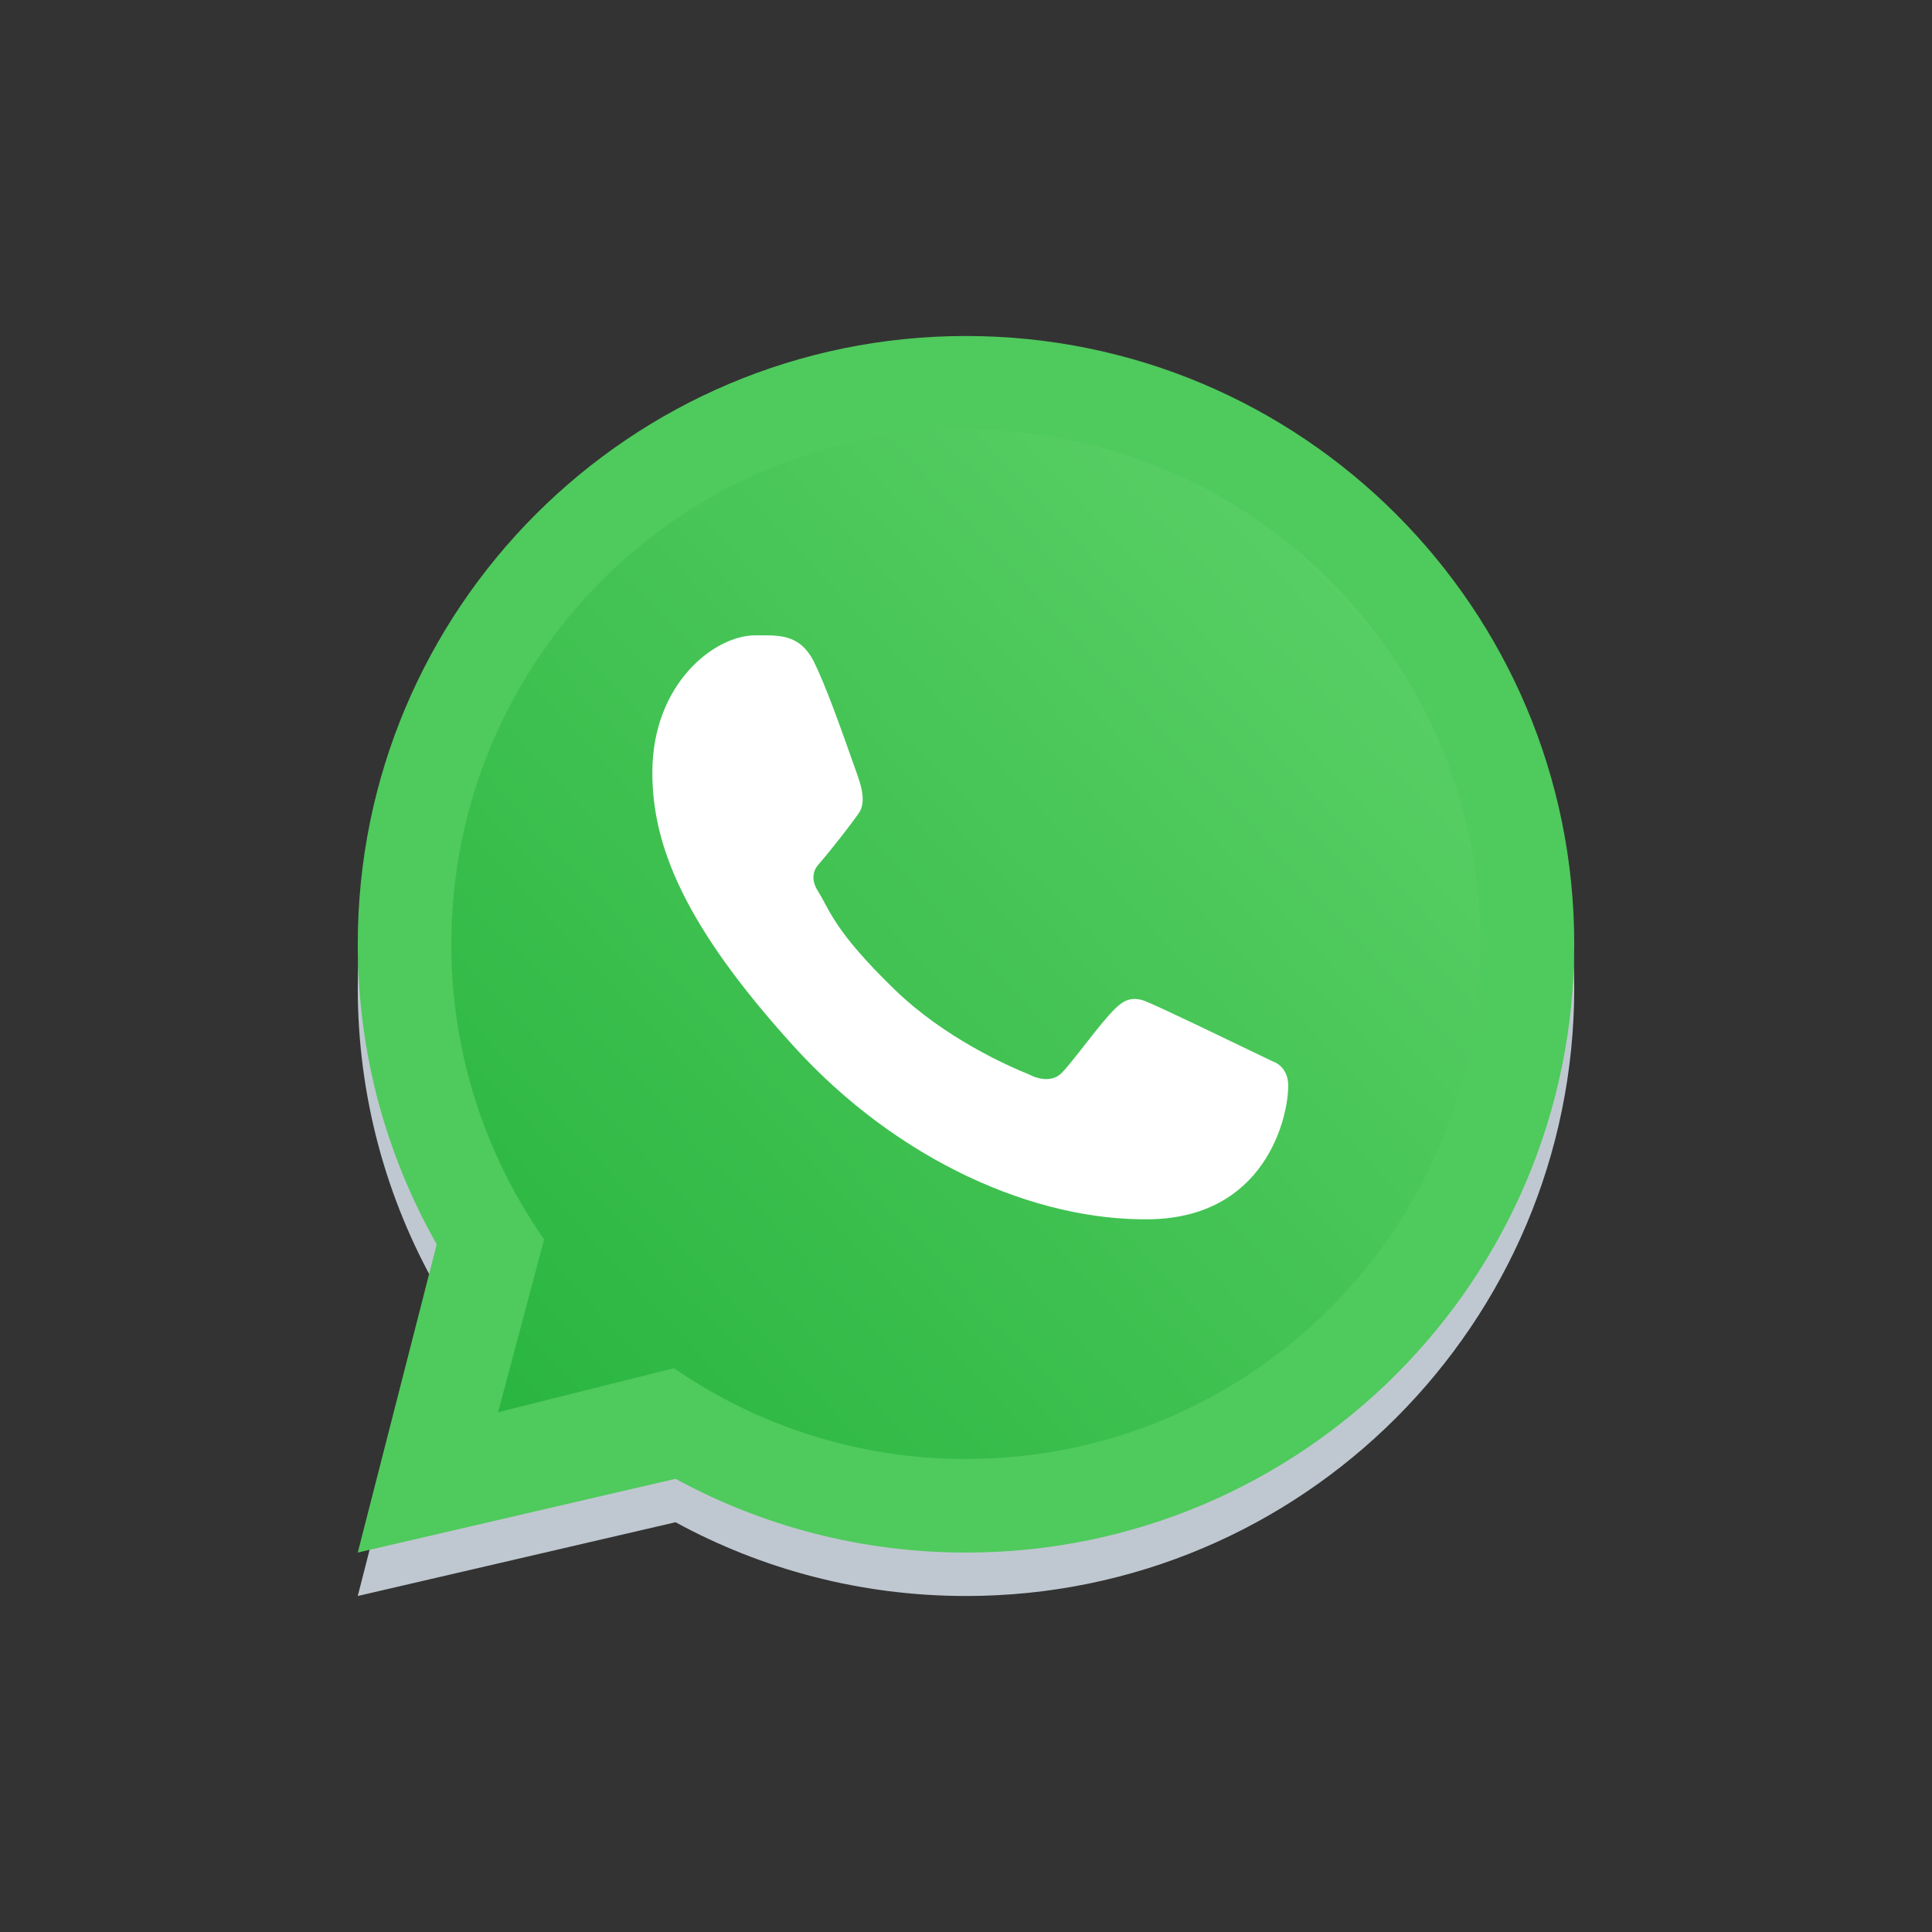 <svg width="23" height="23" viewBox="0 0 23 23" fill="none" xmlns="http://www.w3.org/2000/svg">
<rect x="0" y="0" width="23" height="23" fill="#333333" stroke="none"/>
<path fill-rule="evenodd" clip-rule="evenodd" d="M11.5 19C15.499 19 18.741 15.758 18.741 11.758C18.741 7.759 15.499 4.517 11.5 4.517C7.501 4.517 4.259 7.759 4.259 11.758C4.259 13.057 4.6 14.276 5.199 15.33L4.259 19L8.042 18.122C9.07 18.682 10.248 19 11.5 19ZM11.5 17.886C14.884 17.886 17.627 15.143 17.627 11.758C17.627 8.374 14.884 5.631 11.5 5.631C8.116 5.631 5.373 8.374 5.373 11.758C5.373 13.065 5.782 14.276 6.478 15.271L5.93 17.329L8.024 16.805C9.012 17.487 10.209 17.886 11.5 17.886Z" fill="#BFC8D0"/>
<path d="M17.706 11.242C17.706 14.669 14.927 17.448 11.499 17.448C10.192 17.448 8.979 17.044 7.978 16.354L5.857 16.884L6.413 14.799C5.707 13.792 5.292 12.565 5.292 11.242C5.292 7.814 8.071 5.035 11.499 5.035C14.927 5.035 17.706 7.814 17.706 11.242Z" fill="url(#paint0_linear_620_33784)"/>
<path fill-rule="evenodd" clip-rule="evenodd" d="M11.5 18.483C15.499 18.483 18.741 15.241 18.741 11.241C18.741 7.242 15.499 4 11.5 4C7.501 4 4.259 7.242 4.259 11.241C4.259 12.54 4.6 13.759 5.199 14.813L4.259 18.483L8.042 17.605C9.07 18.165 10.248 18.483 11.5 18.483ZM11.5 17.369C14.884 17.369 17.627 14.625 17.627 11.241C17.627 7.857 14.884 5.114 11.5 5.114C8.116 5.114 5.373 7.857 5.373 11.241C5.373 12.548 5.782 13.759 6.478 14.754L5.93 16.812L8.024 16.288C9.012 16.97 10.209 17.369 11.5 17.369Z" fill="#4FCA5D"/>
<path d="M9.69 7.879C9.517 7.534 9.253 7.564 8.987 7.564C8.51 7.564 7.766 8.135 7.766 9.198C7.766 10.07 8.15 11.023 9.444 12.45C10.692 13.827 12.332 14.539 13.694 14.515C15.056 14.49 15.336 13.318 15.336 12.923C15.336 12.747 15.227 12.66 15.152 12.636C14.688 12.413 13.832 11.998 13.638 11.92C13.443 11.842 13.341 11.948 13.278 12.005C13.101 12.174 12.751 12.669 12.631 12.781C12.512 12.893 12.333 12.836 12.258 12.794C11.985 12.684 11.243 12.354 10.651 11.781C9.92 11.072 9.877 10.828 9.739 10.611C9.629 10.437 9.71 10.33 9.75 10.284C9.908 10.102 10.125 9.821 10.223 9.682C10.321 9.542 10.243 9.33 10.197 9.198C9.997 8.631 9.827 8.156 9.69 7.879Z" fill="white"/>
<defs>
<linearGradient id="paint0_linear_620_33784" x1="16.93" y1="6.586" x2="5.292" y2="17.448" gradientUnits="userSpaceOnUse">
<stop stop-color="#5BD066"/>
<stop offset="1" stop-color="#27B43E"/>
</linearGradient>
</defs>
</svg>
